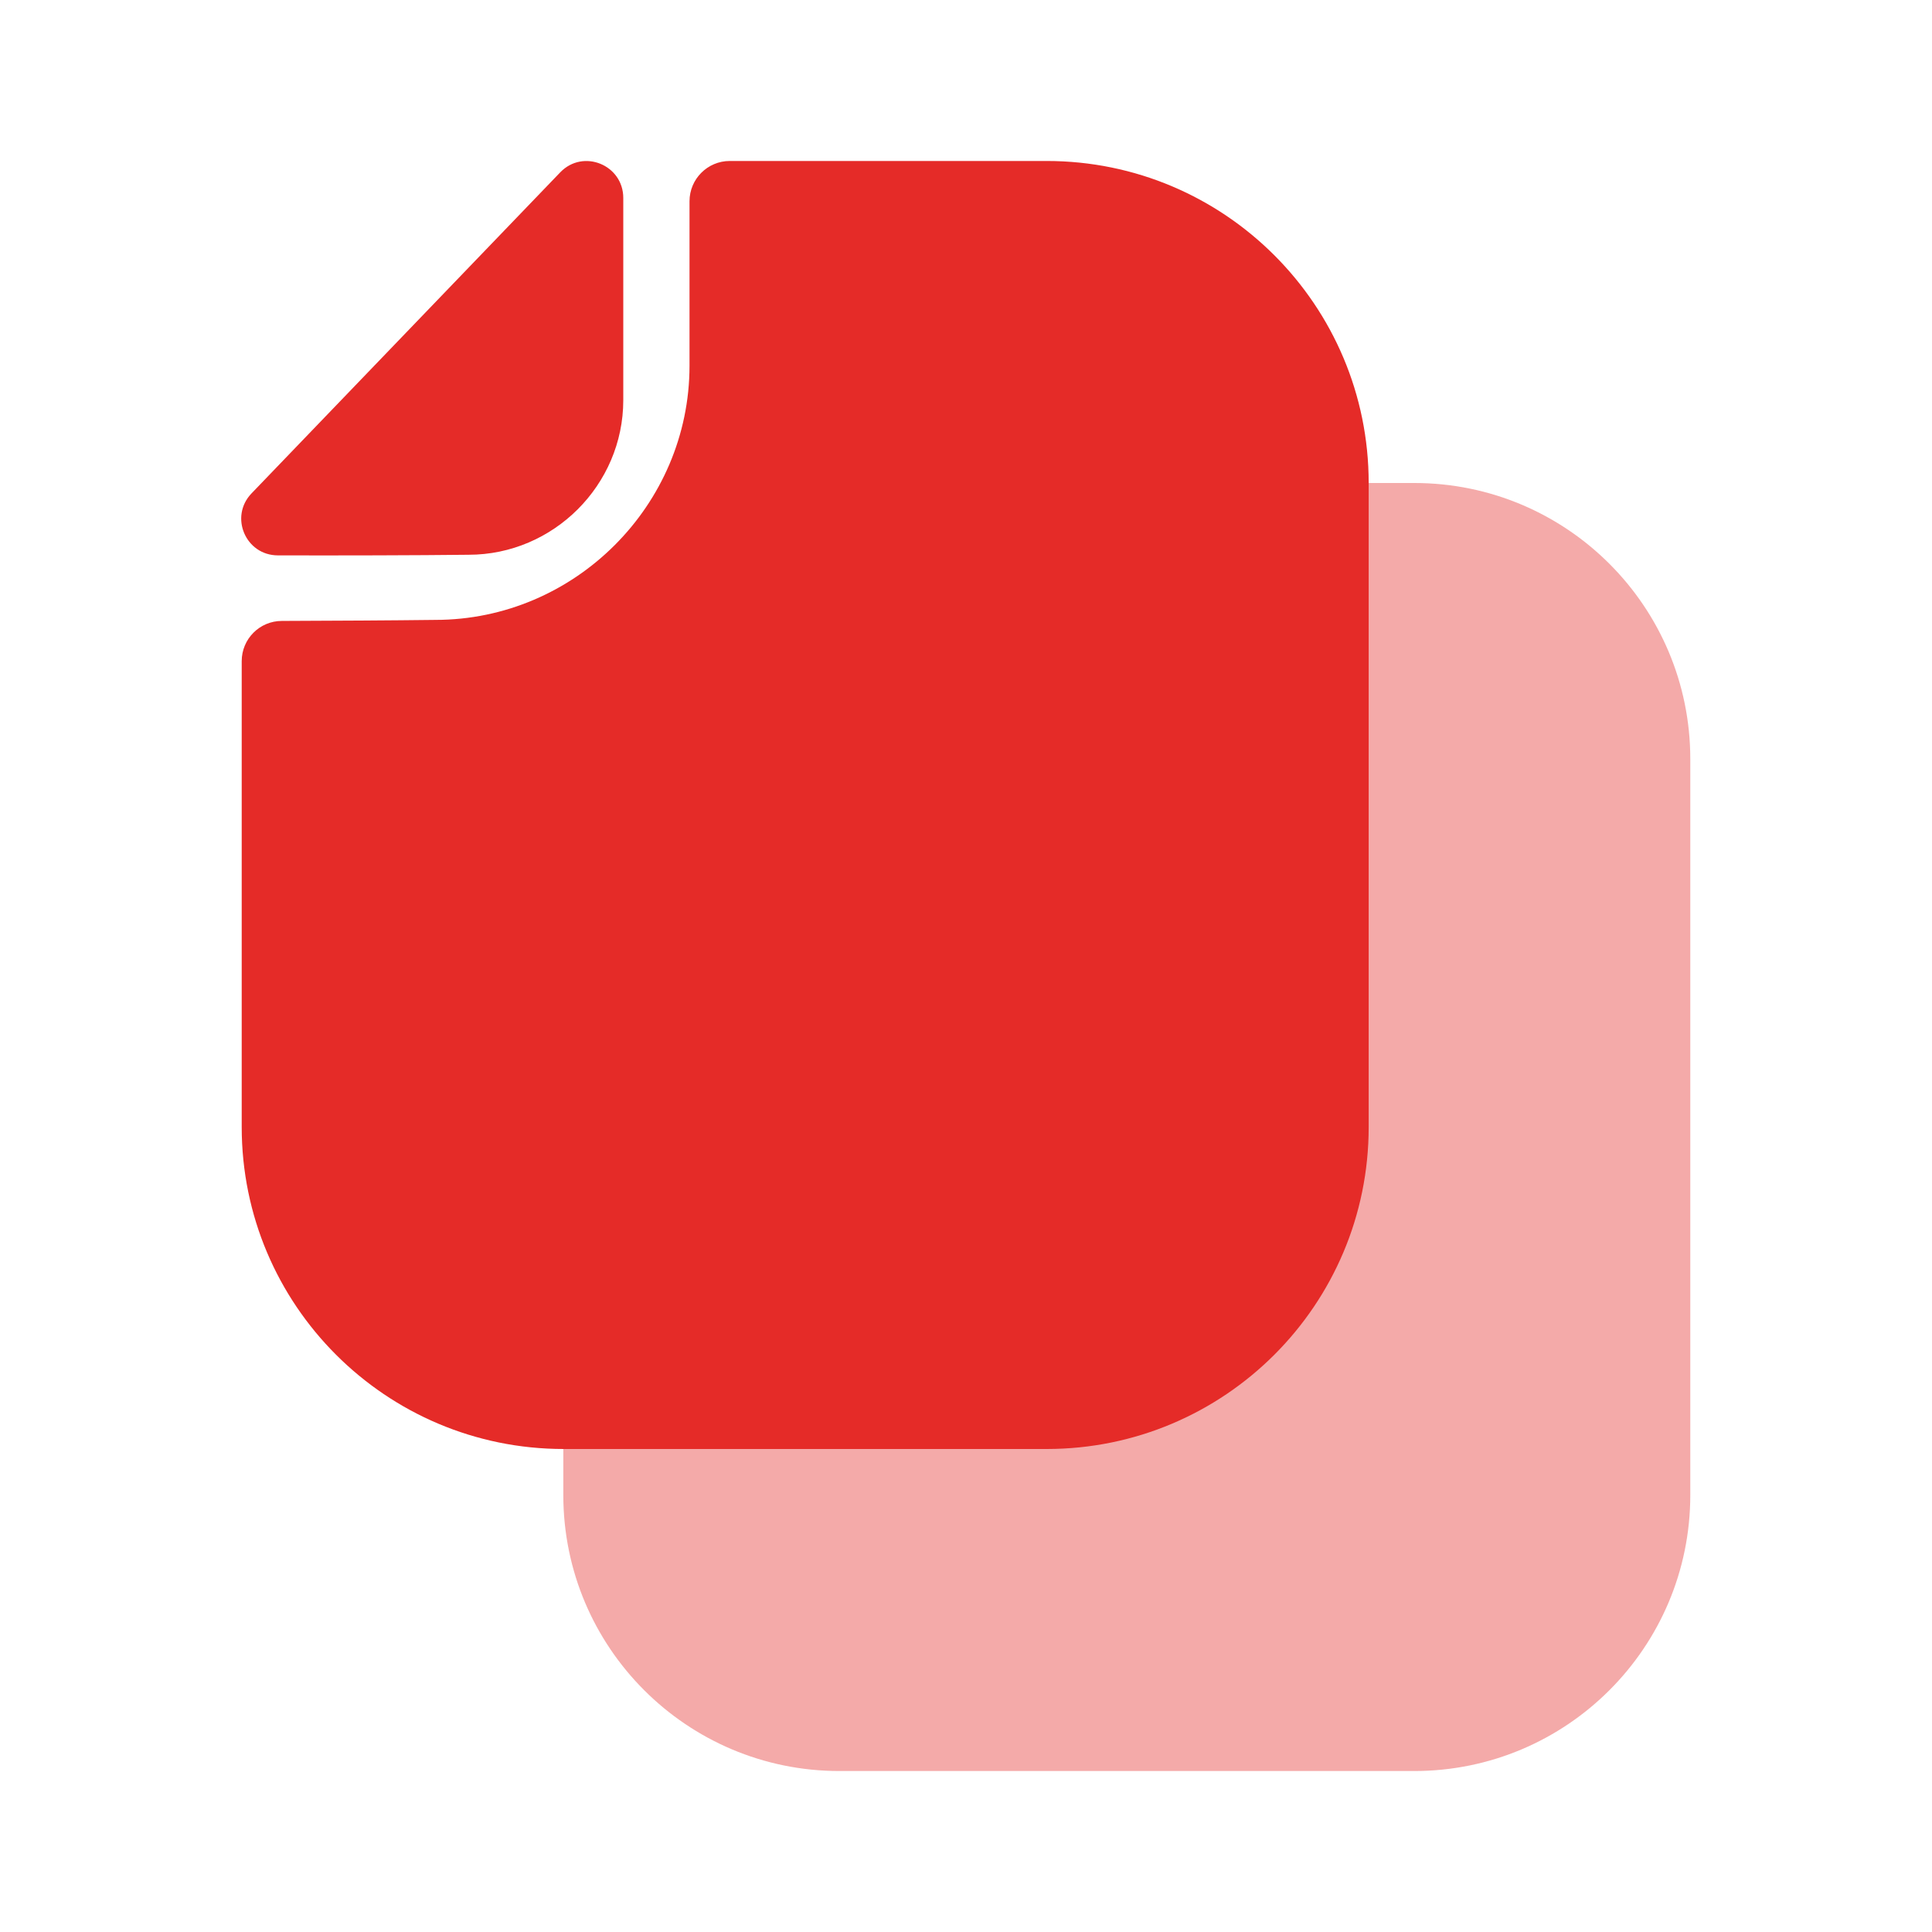 <?xml version="1.0" encoding="UTF-8"?>
<svg xmlns="http://www.w3.org/2000/svg" width="28" height="28" viewBox="0 0 28 28" fill="none">
  <path opacity="0.4" d="M24.497 21.667L24.497 11C24.497 8.791 22.706 7 20.497 7L12.164 7C9.955 7 8.164 8.791 8.164 11L8.164 21.667C8.164 23.876 9.955 25.667 12.164 25.667L20.497 25.667C22.706 25.667 24.497 23.876 24.497 21.667Z" fill="#E52B28"></path>
  <path fill-rule="evenodd" clip-rule="evenodd" d="M19.836 16.334L19.836 7C19.836 4.423 17.747 2.333 15.169 2.333L10.576 2.333C10.254 2.333 9.993 2.595 9.993 2.917L9.993 5.301C9.993 7.322 8.33 8.984 6.309 8.984C5.662 8.992 4.887 8.996 4.085 8.999C3.763 8.999 3.503 9.26 3.503 9.582L3.503 16.334C3.503 18.911 5.592 21 8.169 21L15.169 21C17.747 21 19.836 18.911 19.836 16.334ZM9.033 2.869C9.033 2.39 8.453 2.152 8.12 2.497C7.351 3.297 6.214 4.479 5.188 5.546C4.611 6.147 4.068 6.712 3.645 7.151C3.321 7.489 3.559 8.048 4.027 8.049C4.94 8.051 6.016 8.049 6.792 8.04C8.021 8.04 9.033 7.029 9.033 5.8L9.033 2.869Z" fill="#E52B28"></path>
</svg>
